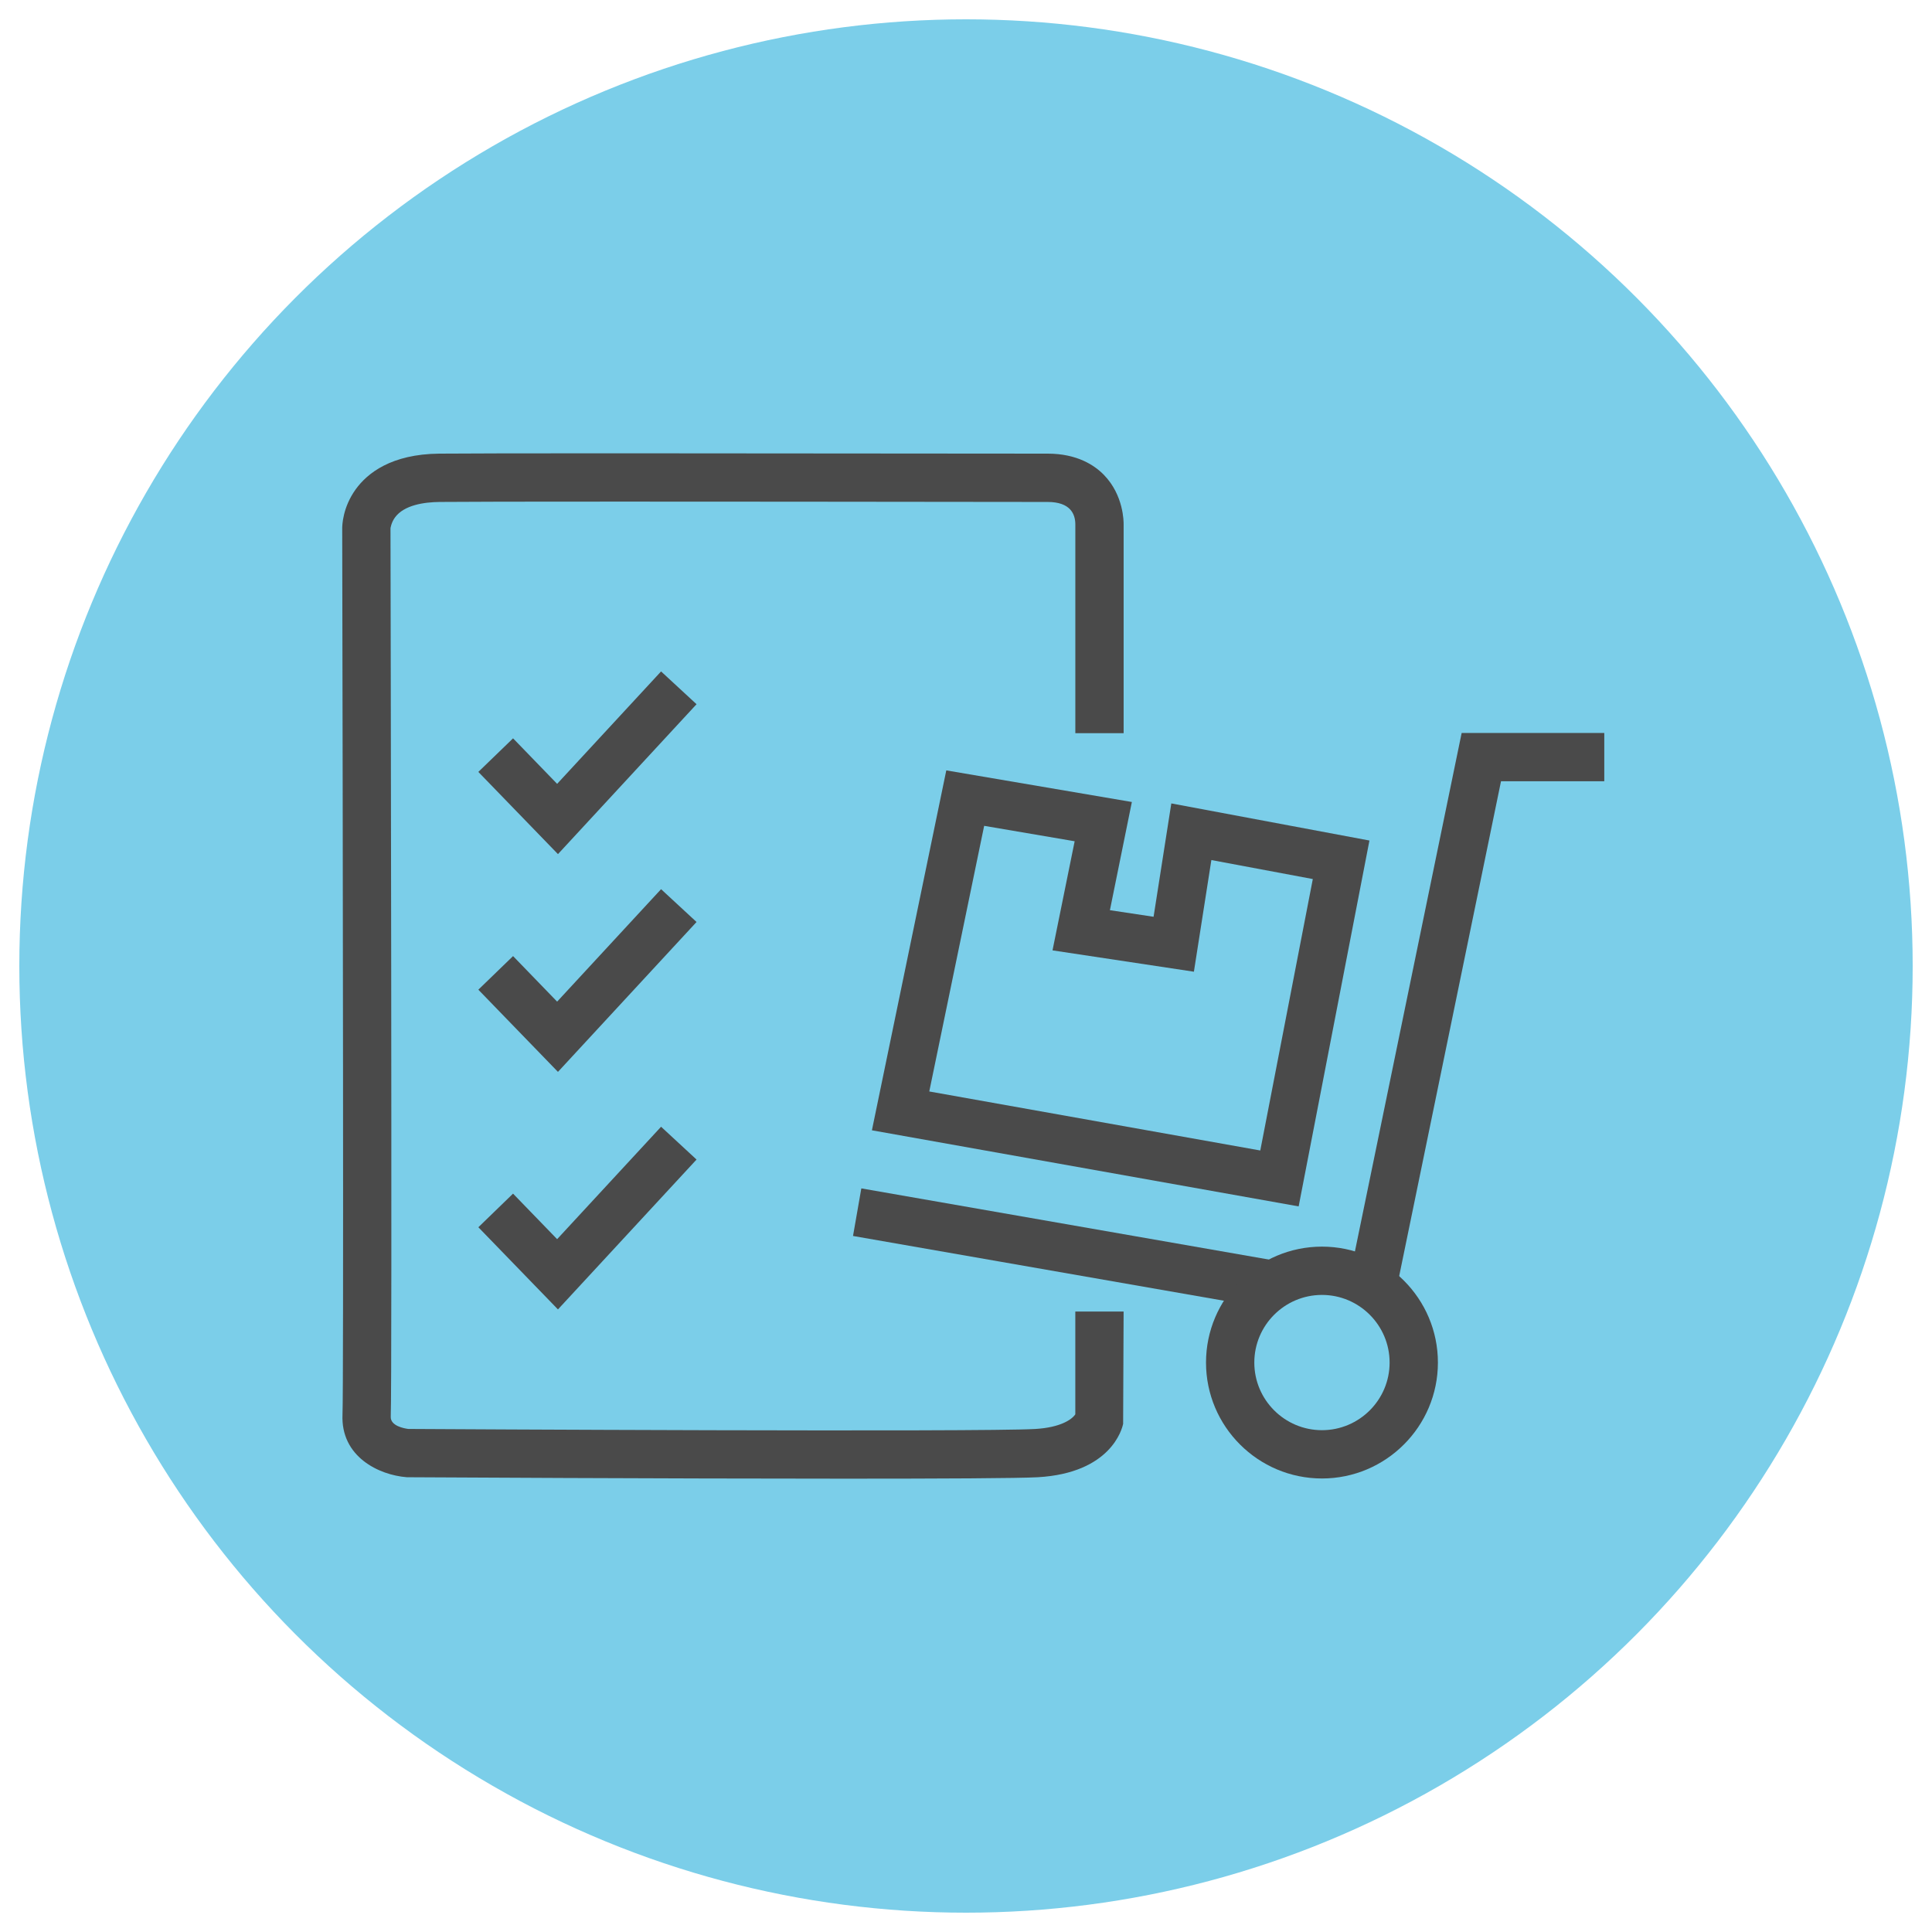 <?xml version="1.0" encoding="utf-8"?>
<!-- Generator: Adobe Illustrator 16.0.0, SVG Export Plug-In . SVG Version: 6.00 Build 0)  -->
<!DOCTYPE svg PUBLIC "-//W3C//DTD SVG 1.1//EN" "http://www.w3.org/Graphics/SVG/1.1/DTD/svg11.dtd">
<svg version="1.1" id="Layer_1" xmlns="http://www.w3.org/2000/svg" xmlns:xlink="http://www.w3.org/1999/xlink" x="0px" y="0px"
	 width="100px" height="100px" viewBox="0 0 100 100" enable-background="new 0 0 100 100" xml:space="preserve">
<g>
	<g>
		<circle fill="#7BCEE9" cx="50" cy="50" r="49"/>
	</g>
</g>
<g>
	<g>
		
			<rect x="44.191" y="63.408" transform="matrix(0.985 0.172 -0.172 0.985 11.96 -8.547)" fill="#4A4A4A" width="22.105" height="2.5"/>
	</g>
	<g>
		<polygon fill="#4A4A4A" points="72.264,66.813 69.814,66.31 75.655,37.938 83.037,37.938 83.037,40.438 77.692,40.438 		"/>
	</g>
	<g>
		<path fill="#4A4A4A" d="M67.218,62.443L45.13,58.504l3.85-18.629l9.605,1.636l-1.136,5.6l2.26,0.341l0.918-5.867l10.255,1.921
			L67.218,62.443z M48.099,56.494l17.133,3.055l2.719-14.05l-5.251-0.983l-0.904,5.779l-7.318-1.104l1.146-5.648l-4.684-0.798
			L48.099,56.494z"/>
	</g>
	<g>
		<path fill="#4A4A4A" d="M68.425,76.526c-3.31,0-6.002-2.691-6.002-6s2.692-6.001,6.002-6.001c3.309,0,6.001,2.692,6.001,6.001
			S71.733,76.526,68.425,76.526z M68.425,67.025c-1.931,0-3.502,1.57-3.502,3.501c0,1.93,1.571,3.5,3.502,3.5s3.501-1.57,3.501-3.5
			C71.926,68.596,70.355,67.025,68.425,67.025z"/>
	</g>
	<g>
		<path fill="#4A4A4A" d="M43.803,76.536c-9.369,0-21.947-0.07-22.743-0.075c-1.447-0.11-3.431-1.062-3.332-3.248
			c0.061-1.377,0.017-30.596-0.015-45.853c-0.002-0.167,0.023-1.096,0.699-2.034c0.599-0.829,1.834-1.822,4.327-1.846
			c2.312-0.023,12.504-0.022,30.295-0.001l1.197,0.001c1.52,0.002,2.42,0.6,2.907,1.1c1.026,1.053,1.023,2.426,1.021,2.579v10.79
			h-2.5v-10.82c-0.006-0.528-0.26-1.146-1.431-1.148l-1.197-0.001c-17.78-0.022-27.963-0.023-30.269,0.001
			c-0.799,0.008-1.851,0.154-2.322,0.808c-0.194,0.271-0.228,0.555-0.228,0.557c0.004,1.813,0.09,44.199,0.013,45.979
			c-0.022,0.488,0.713,0.612,0.91,0.637c1.528,0.01,29.643,0.164,32.441,0.002c1.313-0.076,1.904-0.49,2.082-0.759v-5.32h2.5
			l-0.025,5.813c-0.053,0.26-0.627,2.543-4.412,2.763C52.713,76.517,48.695,76.536,43.803,76.536z"/>
	</g>
	<g>
		<path fill="none" stroke="#4A4A4A" stroke-width="2.5" stroke-miterlimit="10" d="M34.879,39.7"/>
	</g>
	<g>
		<polygon fill="#4A4A4A" points="28.88,44.209 24.759,39.954 26.556,38.216 28.837,40.572 34.217,34.753 36.053,36.45 		"/>
	</g>
	<g>
		<polygon fill="#4A4A4A" points="28.88,55.48 24.759,51.226 26.556,49.487 28.837,51.844 34.217,46.024 36.053,47.722 		"/>
	</g>
	<g>
		<polygon fill="#4A4A4A" points="28.88,67.775 24.76,63.522 26.555,61.782 28.837,64.139 34.217,58.32 36.053,60.018 		"/>
	</g>
</g>
</svg>
